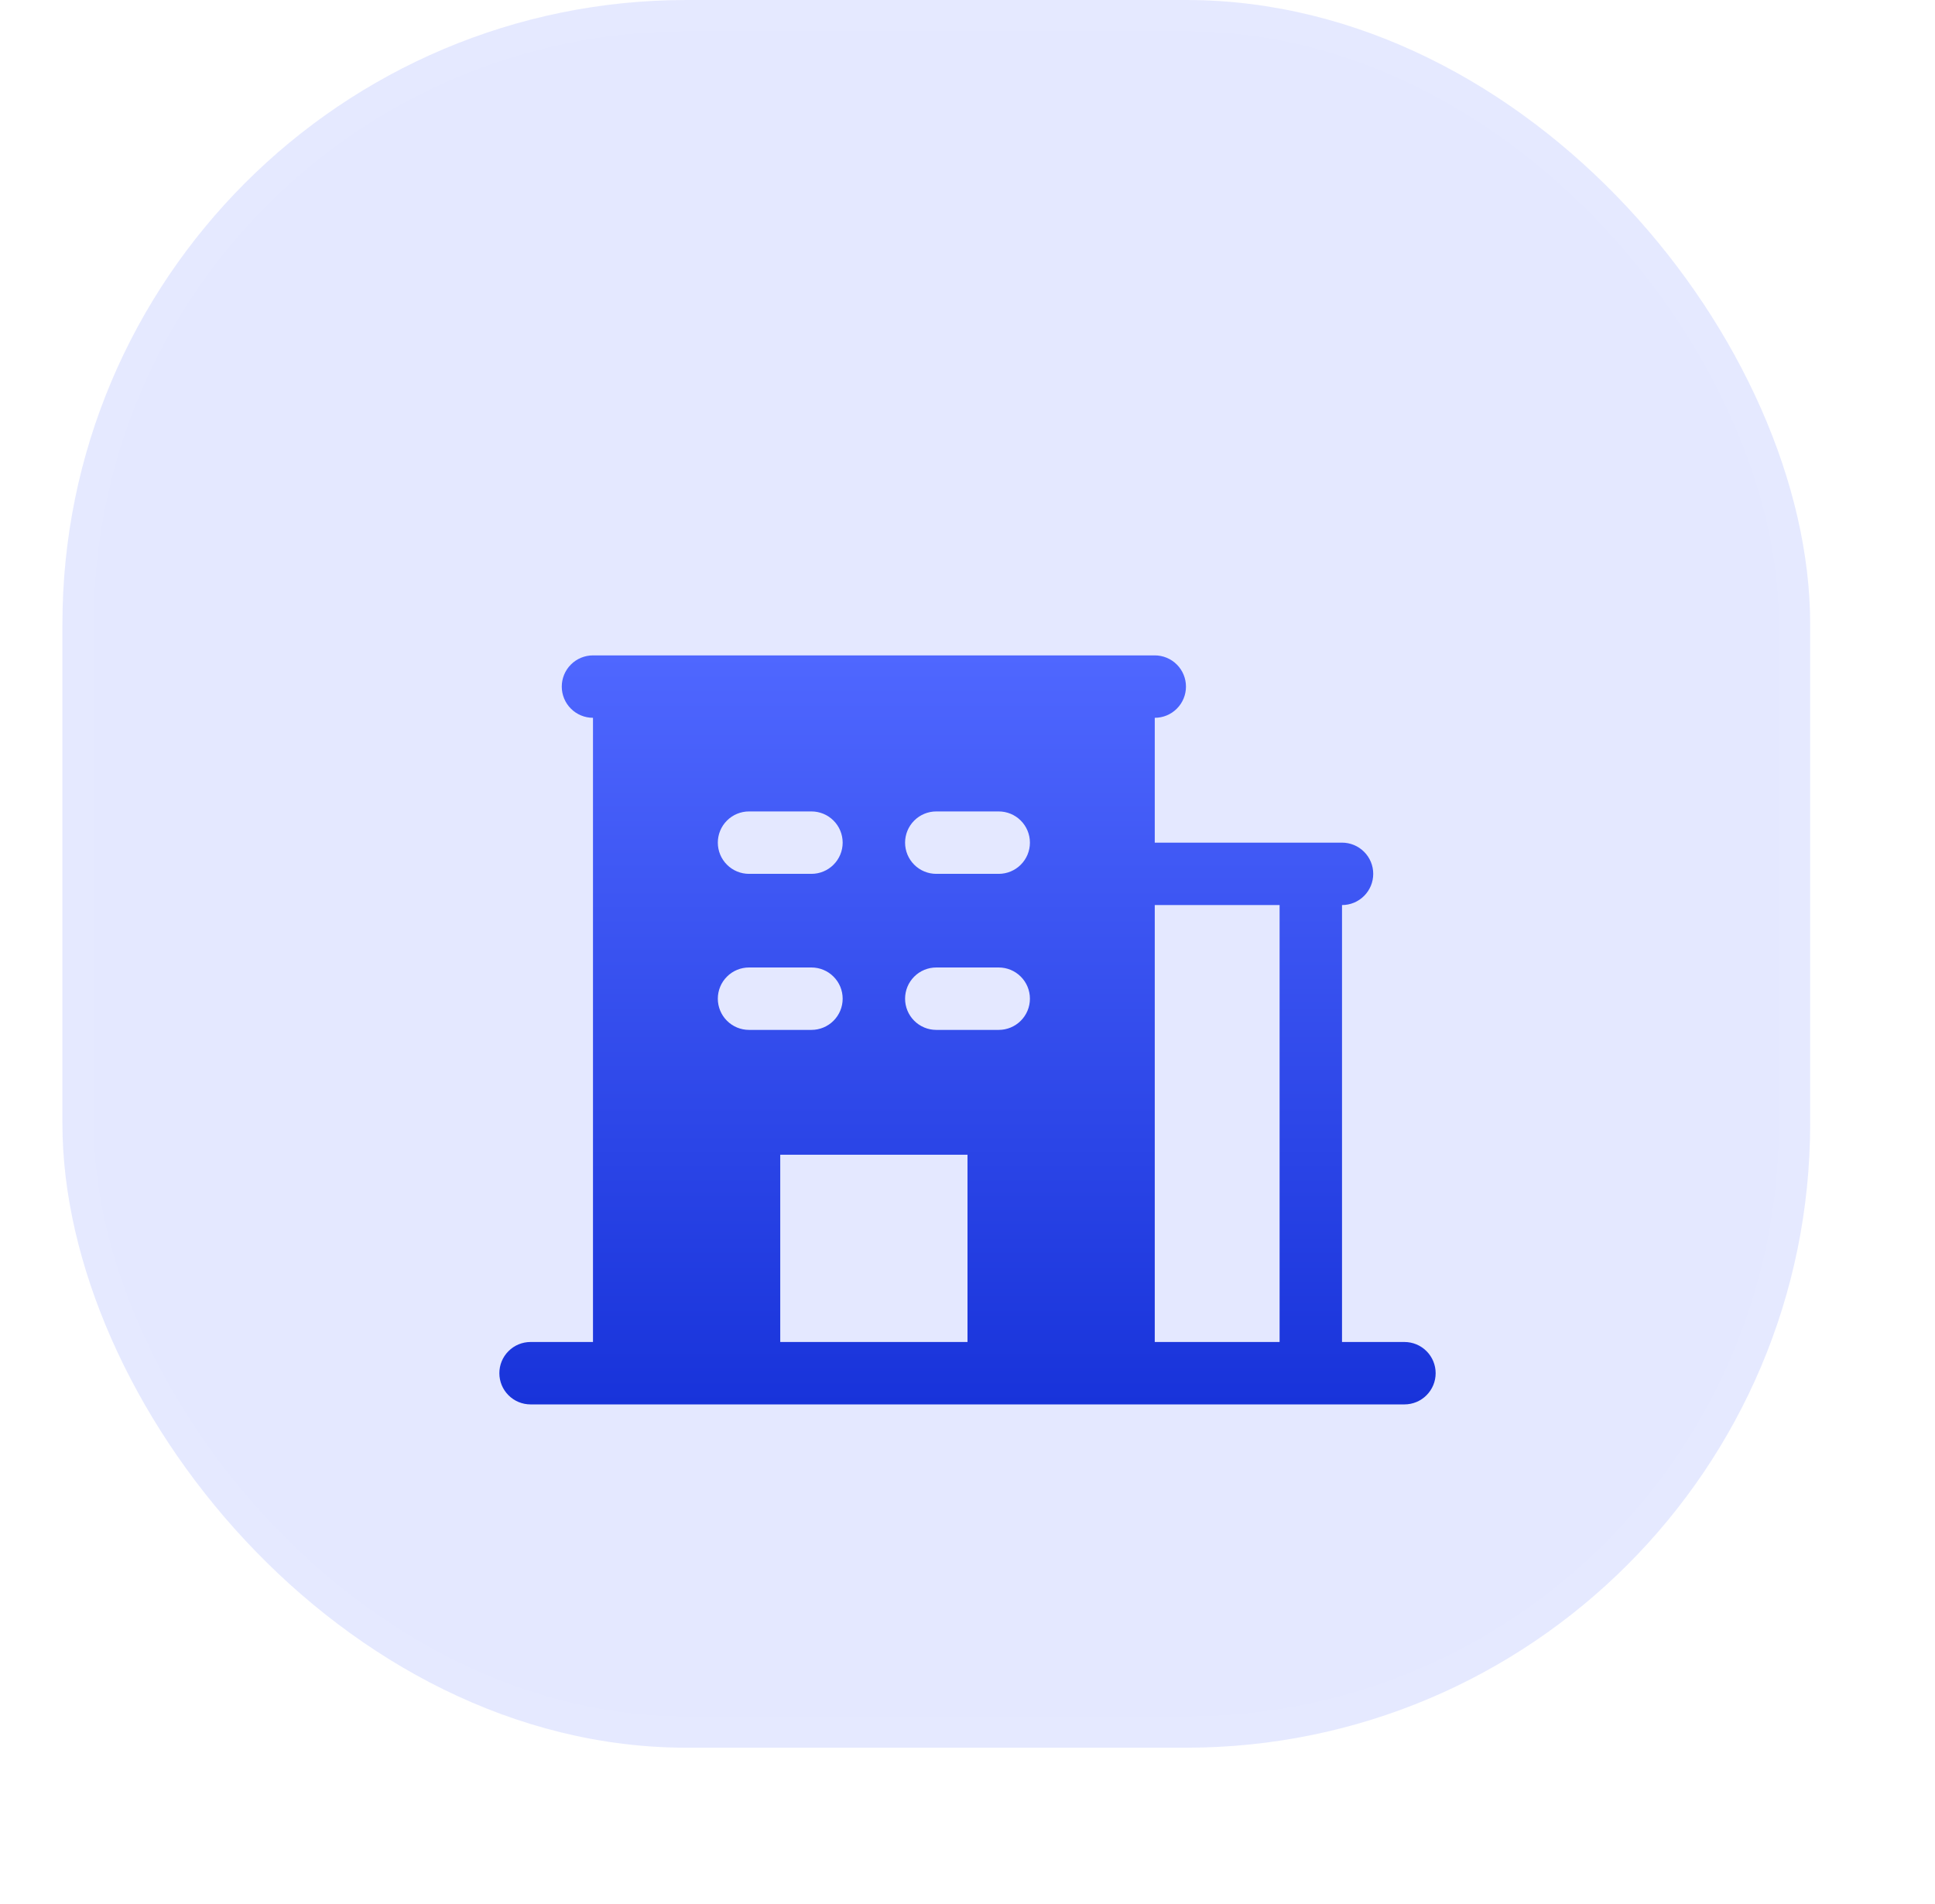 <svg width="62" height="61" viewBox="0 0 62 61" fill="none" xmlns="http://www.w3.org/2000/svg">
<rect x="2" width="56" height="56" rx="20" fill="#4F67FF" fill-opacity="0.15"/>
<rect x="2.5" y="0.5" width="55" height="55" rx="19.5" stroke="white" stroke-opacity="0.05"/>
<g filter="url(#filter0_d_196_465)">
<path d="M45 38H43V24C43.265 24 43.52 23.895 43.707 23.707C43.895 23.52 44 23.265 44 23C44 22.735 43.895 22.48 43.707 22.293C43.52 22.105 43.265 22 43 22H37V18C37.265 18 37.52 17.895 37.707 17.707C37.895 17.52 38 17.265 38 17C38 16.735 37.895 16.48 37.707 16.293C37.52 16.105 37.265 16 37 16H19C18.735 16 18.48 16.105 18.293 16.293C18.105 16.48 18 16.735 18 17C18 17.265 18.105 17.52 18.293 17.707C18.48 17.895 18.735 18 19 18V38H17C16.735 38 16.48 38.105 16.293 38.293C16.105 38.48 16 38.735 16 39C16 39.265 16.105 39.52 16.293 39.707C16.48 39.895 16.735 40 17 40H45C45.265 40 45.52 39.895 45.707 39.707C45.895 39.52 46 39.265 46 39C46 38.735 45.895 38.48 45.707 38.293C45.52 38.105 45.265 38 45 38ZM24 21H26C26.265 21 26.52 21.105 26.707 21.293C26.895 21.48 27 21.735 27 22C27 22.265 26.895 22.52 26.707 22.707C26.52 22.895 26.265 23 26 23H24C23.735 23 23.48 22.895 23.293 22.707C23.105 22.52 23 22.265 23 22C23 21.735 23.105 21.48 23.293 21.293C23.48 21.105 23.735 21 24 21ZM23 27C23 26.735 23.105 26.48 23.293 26.293C23.48 26.105 23.735 26 24 26H26C26.265 26 26.52 26.105 26.707 26.293C26.895 26.48 27 26.735 27 27C27 27.265 26.895 27.52 26.707 27.707C26.52 27.895 26.265 28 26 28H24C23.735 28 23.48 27.895 23.293 27.707C23.105 27.52 23 27.265 23 27ZM31 38H25V32H31V38ZM32 28H30C29.735 28 29.48 27.895 29.293 27.707C29.105 27.52 29 27.265 29 27C29 26.735 29.105 26.48 29.293 26.293C29.48 26.105 29.735 26 30 26H32C32.265 26 32.52 26.105 32.707 26.293C32.895 26.48 33 26.735 33 27C33 27.265 32.895 27.52 32.707 27.707C32.52 27.895 32.265 28 32 28ZM32 23H30C29.735 23 29.48 22.895 29.293 22.707C29.105 22.52 29 22.265 29 22C29 21.735 29.105 21.48 29.293 21.293C29.48 21.105 29.735 21 30 21H32C32.265 21 32.52 21.105 32.707 21.293C32.895 21.48 33 21.735 33 22C33 22.265 32.895 22.52 32.707 22.707C32.52 22.895 32.265 23 32 23ZM41 38H37V24H41V38Z" fill="url(#paint0_linear_196_465)"/>
</g>
<defs>
<filter id="filter0_d_196_465" x="0" y="5" width="62" height="56" filterUnits="userSpaceOnUse" color-interpolation-filters="sRGB">
<feFlood flood-opacity="0" result="BackgroundImageFix"/>
<feColorMatrix in="SourceAlpha" type="matrix" values="0 0 0 0 0 0 0 0 0 0 0 0 0 0 0 0 0 0 127 0" result="hardAlpha"/>
<feOffset dy="5"/>
<feGaussianBlur stdDeviation="8"/>
<feComposite in2="hardAlpha" operator="out"/>
<feColorMatrix type="matrix" values="0 0 0 0 0.31 0 0 0 0 0.404 0 0 0 0 1 0 0 0 0.25 0"/>
<feBlend mode="normal" in2="BackgroundImageFix" result="effect1_dropShadow_196_465"/>
<feBlend mode="normal" in="SourceGraphic" in2="effect1_dropShadow_196_465" result="shape"/>
</filter>
<linearGradient id="paint0_linear_196_465" x1="31" y1="16" x2="31" y2="40" gradientUnits="userSpaceOnUse">
<stop stop-color="#4F67FF"/>
<stop offset="1" stop-color="#1833DA"/>
</linearGradient>
</defs>
</svg>
